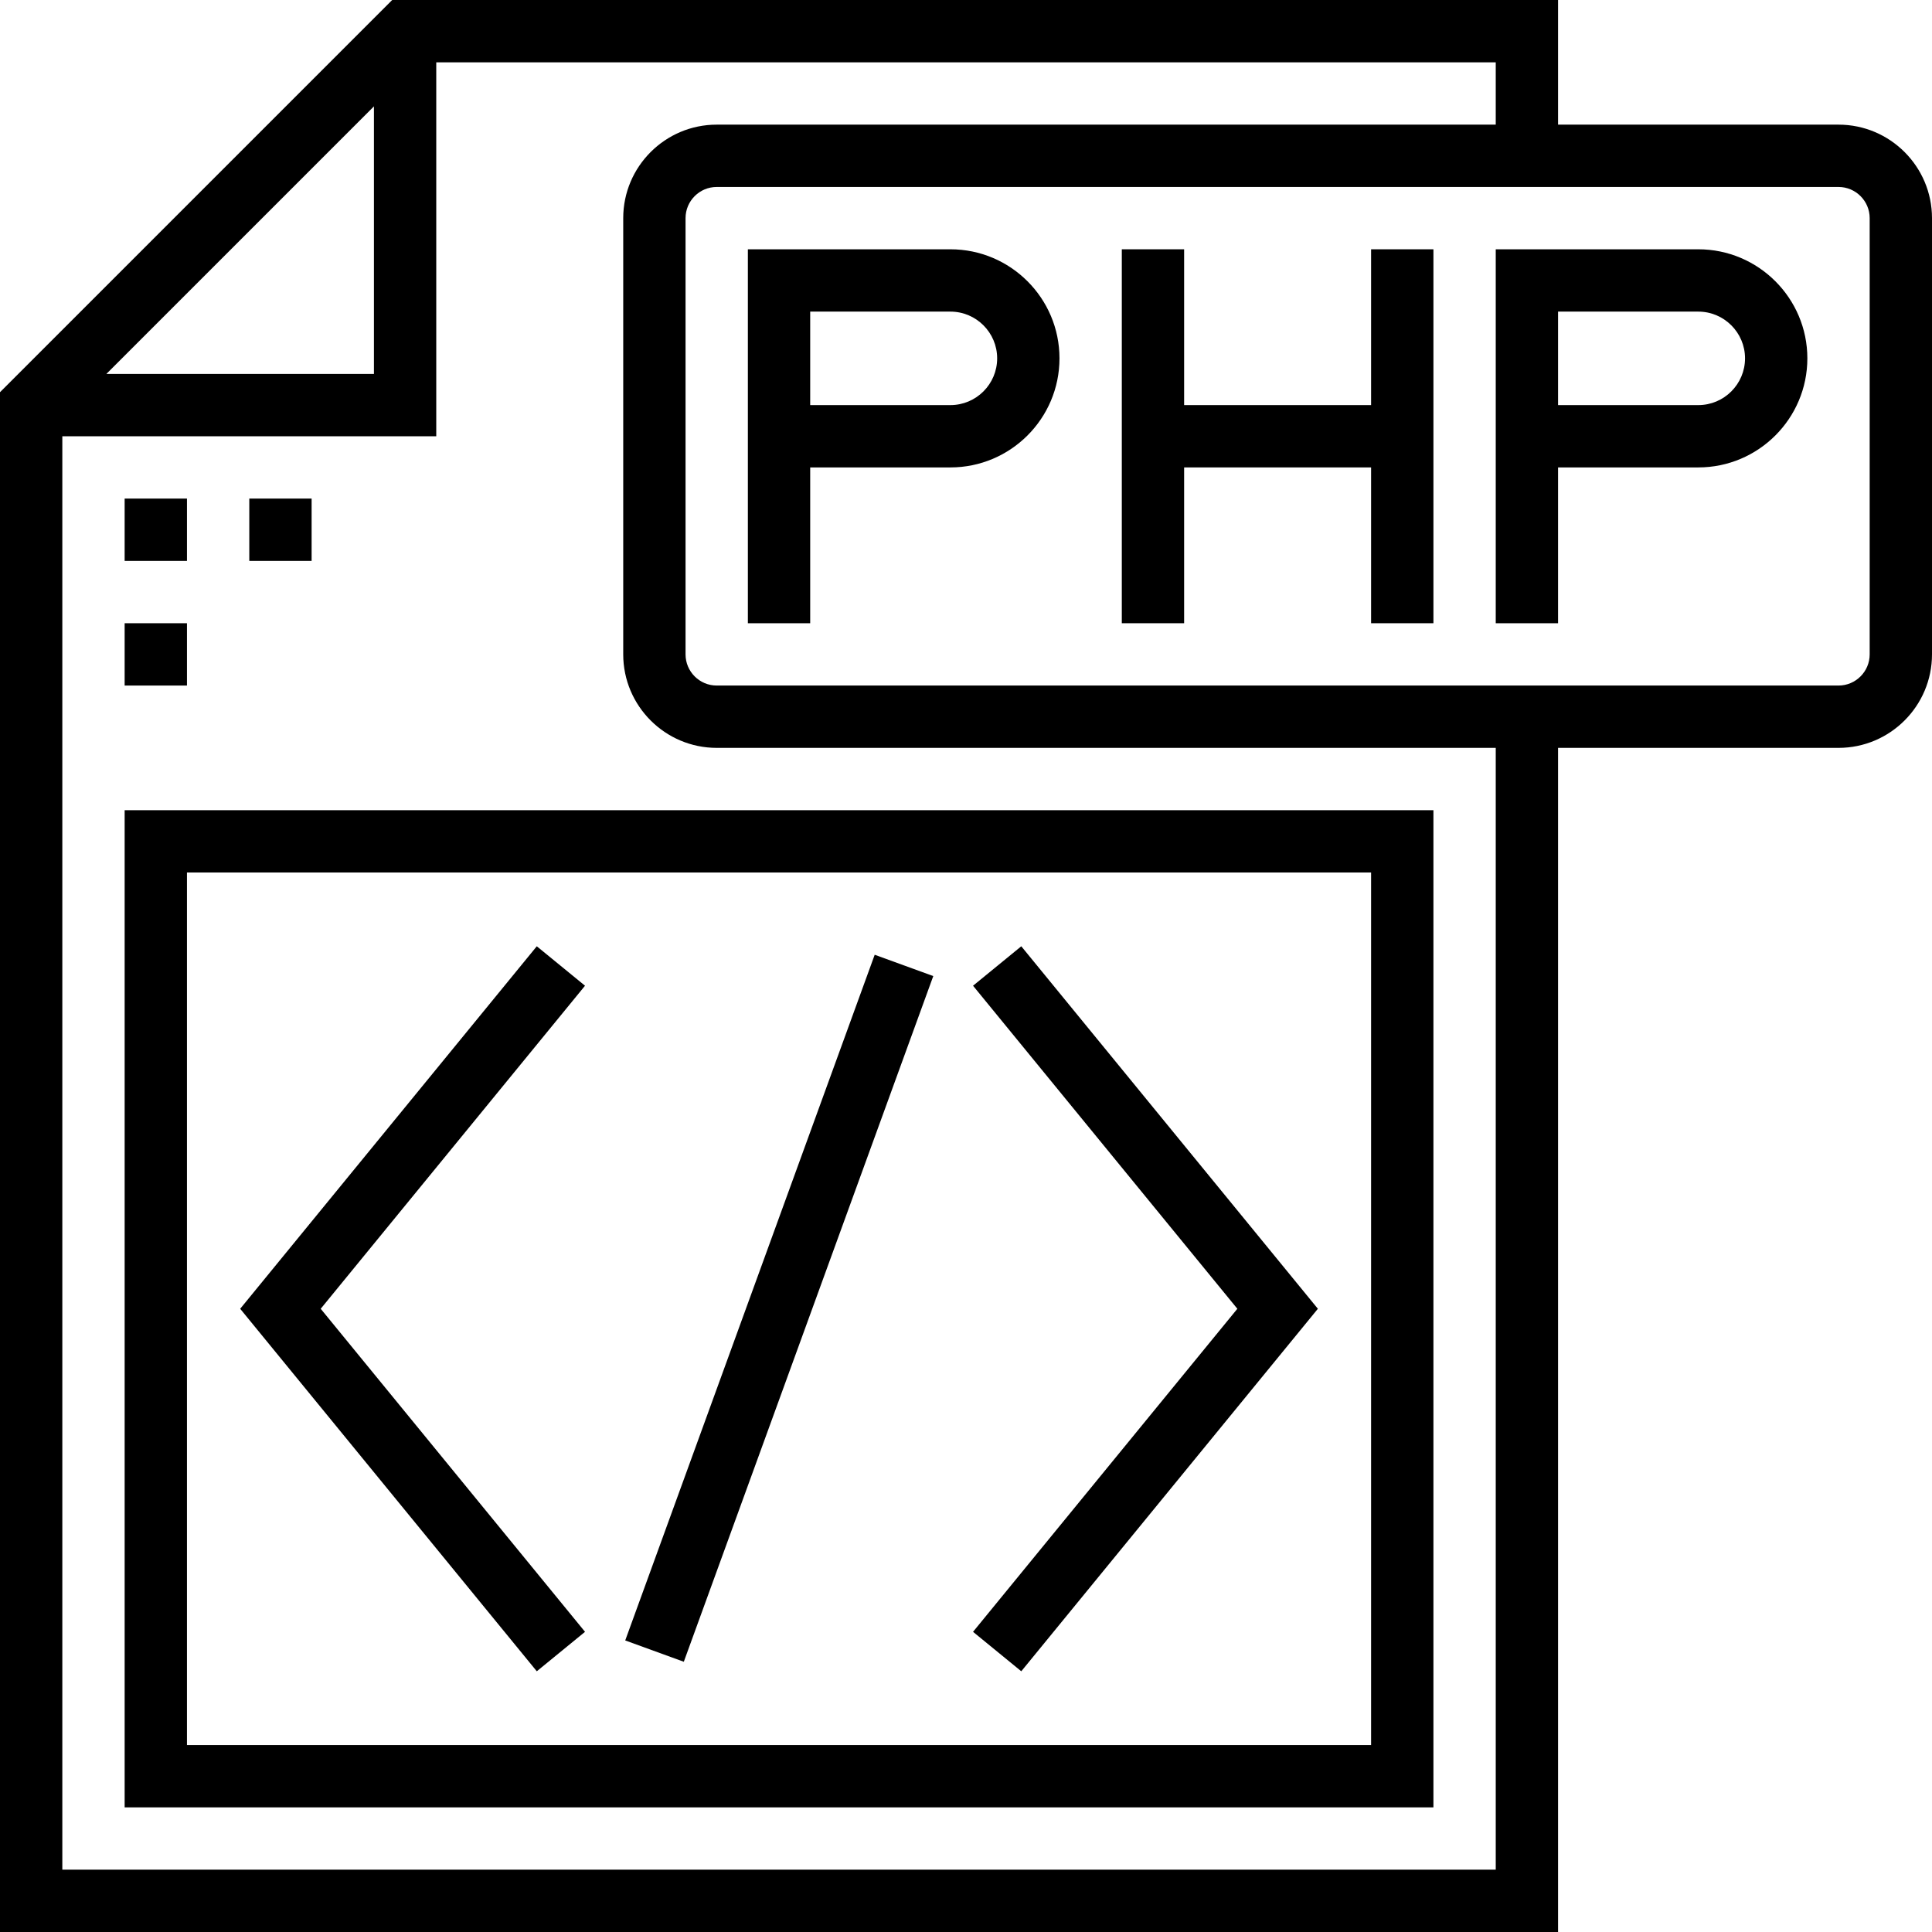 <?xml version="1.0" encoding="iso-8859-1"?>
<!-- Uploaded to: SVG Repo, www.svgrepo.com, Generator: SVG Repo Mixer Tools -->
<svg fill="#000000" version="1.1" id="Layer_1" xmlns="http://www.w3.org/2000/svg" xmlns:xlink="http://www.w3.org/1999/xlink" 
	 viewBox="0 0 496 496" xml:space="preserve">
<g>
	<g>
		<g>
			<path d="M472,32h-72V0H100.688L0,100.688V496h400V192h72c13.232,0,24-10.768,24-24V56C496,42.768,485.232,32,472,32z M96,27.312
				V96H27.312L96,27.312z M384,480H16V112h96V16h272v16H184c-13.232,0-24,10.768-24,24v112c0,13.232,10.768,24,24,24h200V480z
				 M480,168c0,4.408-3.592,8-8,8H184c-4.408,0-8-3.592-8-8V56c0-4.408,3.592-8,8-8h288c4.408,0,8,3.592,8,8V168z"/>
			<polygon points="352,104 304,104 304,64 288,64 288,160 304,160 304,120 352,120 352,160 368,160 368,64 352,64 			"/>
			<path d="M32,464h336V208H32V464z M48,224h304v224H48V224z"/>
			<rect x="32" y="128" width="16" height="16"/>
			<rect x="64" y="128" width="16" height="16"/>
			<rect x="32" y="160" width="16" height="16"/>
			<path d="M244,64h-52v48v8v40h16v-40h36c15.44,0,28-12.56,28-28S259.44,64,244,64z M244,104h-36V80h36c6.616,0,12,5.384,12,12
				C256,98.616,250.616,104,244,104z"/>
			<path d="M436,64h-52v48v8v40h16v-40h36c15.44,0,28-12.56,28-28S451.44,64,436,64z M436,104h-36V80h36c6.616,0,12,5.384,12,12
				C448,98.616,442.616,104,436,104z"/>
			<polygon points="137.808,242.936 61.664,336 137.808,429.064 150.192,418.936 82.336,336 150.192,253.064 			"/>
			<polygon points="249.808,253.064 317.664,336 249.808,418.936 262.192,429.064 338.336,336 262.192,242.936 			"/>
			
				<rect x="191.996" y="242.355" transform="matrix(-0.94 -0.342 0.342 -0.94 273.144 720.096)" width="16" height="187.27"/>
		</g>
	</g>
</g>
</svg>